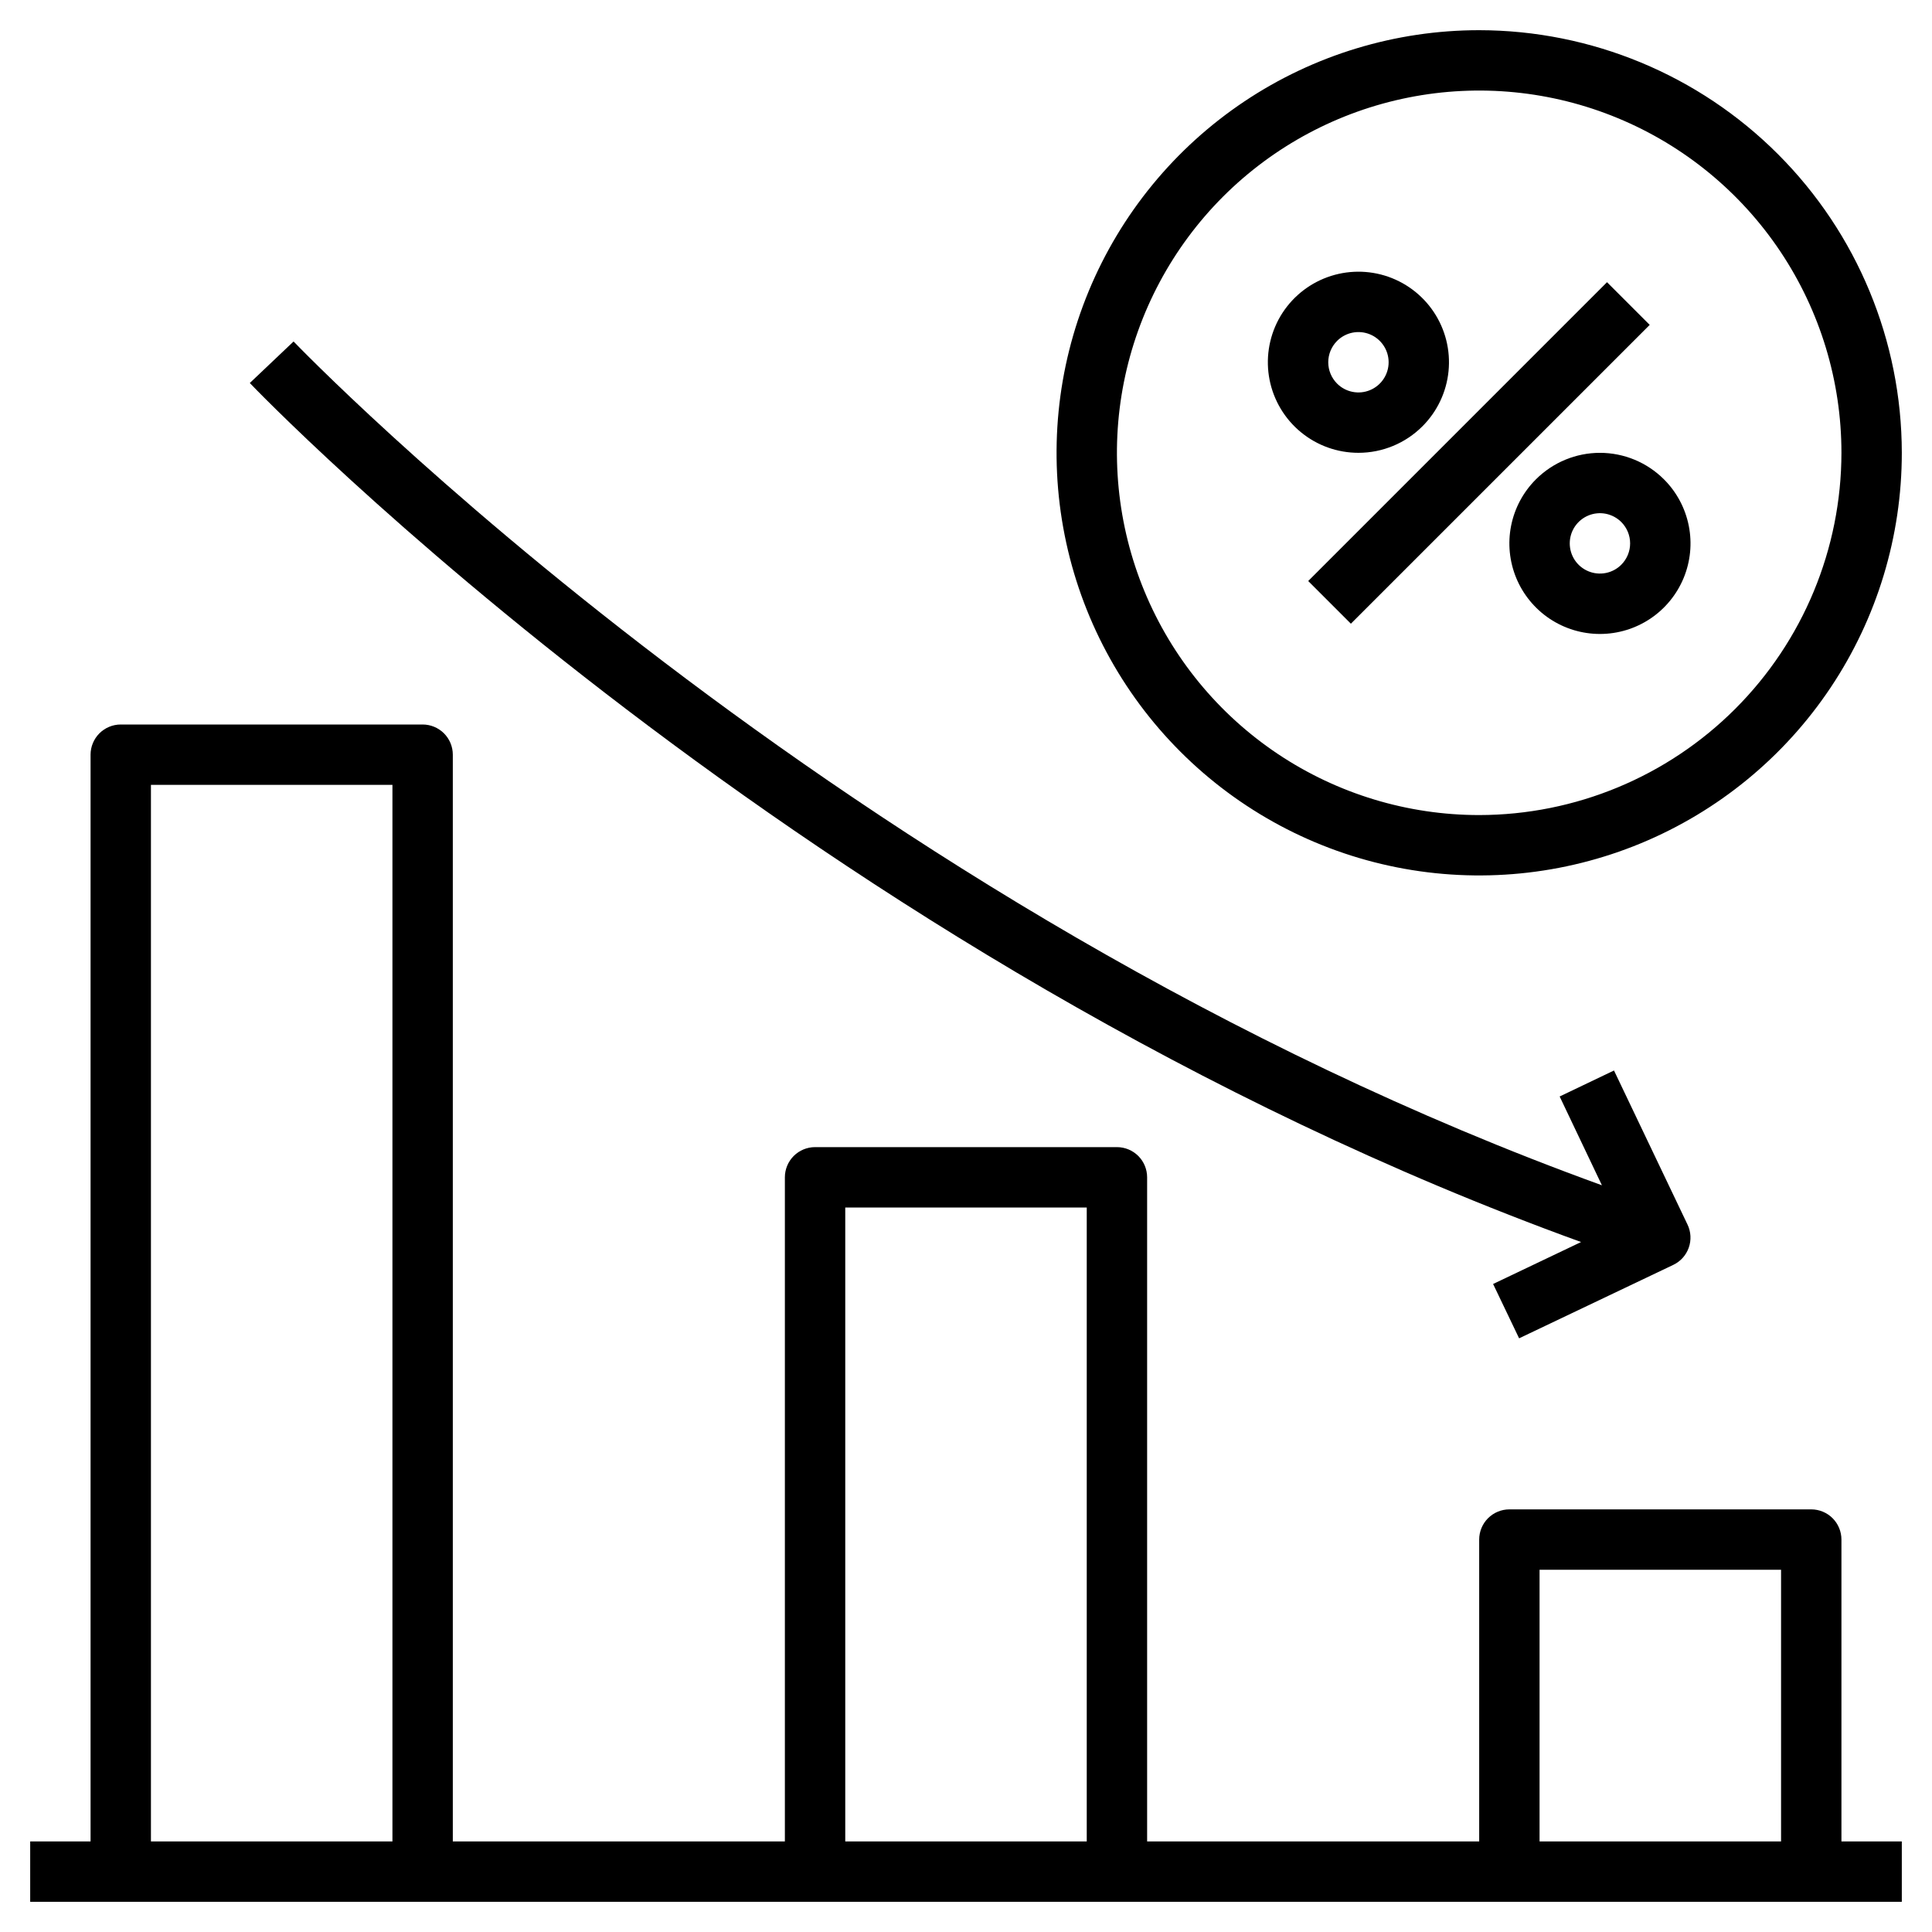 <svg width="80" height="80" viewBox="0 0 80 80" fill="none" xmlns="http://www.w3.org/2000/svg">
<path d="M76.25 63.75C76.25 63.419 76.118 63.1 75.884 62.866C75.65 62.632 75.332 62.5 75 62.5H62.5C62.169 62.5 61.85 62.632 61.616 62.866C61.382 63.1 61.25 63.419 61.25 63.75V76.25H47.5V48.75C47.5 48.419 47.368 48.1 47.134 47.866C46.9 47.632 46.581 47.5 46.25 47.5H33.75C33.419 47.5 33.1 47.632 32.866 47.866C32.632 48.1 32.5 48.419 32.5 48.75V76.25H18.75V31.25C18.75 30.919 18.618 30.601 18.384 30.366C18.149 30.132 17.831 30 17.5 30H5C4.668 30 4.351 30.132 4.116 30.366C3.882 30.601 3.75 30.919 3.75 31.25V76.25H1.25V78.75H78.75V76.25H76.25V63.75ZM16.25 76.25H6.25V32.5H16.25V76.25ZM45 76.25H35V50H45V76.25ZM73.75 76.25H63.75V65H73.75V76.25Z" fill="black"/>
<path d="M12.156 14.14L10.344 15.86C10.576 16.11 33.331 39.788 65.469 51.43L61.826 53.167L62.903 55.417L69.289 52.375C69.588 52.232 69.818 51.976 69.928 51.663C70.038 51.351 70.02 51.007 69.877 50.708L66.832 44.327L64.582 45.403L66.332 49.08C34.761 37.652 12.385 14.375 12.156 14.14Z" fill="black"/>
<path d="M61.25 1.25C57.789 1.25 54.405 2.276 51.528 4.199C48.65 6.122 46.407 8.855 45.082 12.053C43.758 15.251 43.411 18.769 44.086 22.164C44.761 25.559 46.428 28.677 48.876 31.124C51.323 33.572 54.441 35.239 57.836 35.914C61.231 36.589 64.749 36.242 67.947 34.918C71.145 33.593 73.878 31.35 75.801 28.473C77.724 25.595 78.75 22.211 78.75 18.75C78.745 14.11 76.9 9.662 73.619 6.381C70.338 3.1 65.89 1.255 61.25 1.25ZM61.25 33.75C58.283 33.75 55.383 32.87 52.916 31.222C50.45 29.574 48.527 27.231 47.392 24.49C46.257 21.749 45.959 18.733 46.538 15.824C47.117 12.914 48.546 10.241 50.643 8.143C52.741 6.046 55.414 4.617 58.324 4.038C61.233 3.459 64.249 3.756 66.99 4.892C69.731 6.027 72.074 7.95 73.722 10.416C75.37 12.883 76.25 15.783 76.25 18.75C76.246 22.727 74.664 26.54 71.852 29.352C69.04 32.164 65.227 33.746 61.25 33.75Z" fill="black"/>
<path d="M54.17 24.059L66.543 11.685L68.311 13.453L55.937 25.826L54.17 24.059Z" fill="black"/>
<path d="M63.599 19.849C63.074 20.373 62.717 21.041 62.572 21.769C62.427 22.496 62.502 23.25 62.785 23.936C63.069 24.621 63.55 25.207 64.166 25.619C64.783 26.031 65.508 26.251 66.25 26.251C66.992 26.251 67.717 26.031 68.334 25.619C68.95 25.207 69.431 24.621 69.715 23.936C69.999 23.25 70.073 22.496 69.928 21.769C69.783 21.041 69.426 20.373 68.901 19.849C68.198 19.146 67.244 18.751 66.25 18.751C65.256 18.751 64.302 19.146 63.599 19.849ZM67.134 23.384C66.959 23.559 66.736 23.678 66.494 23.726C66.251 23.774 66 23.75 65.772 23.655C65.543 23.561 65.348 23.4 65.21 23.195C65.073 22.989 65 22.747 65 22.5C65 22.253 65.073 22.011 65.21 21.806C65.348 21.6 65.543 21.44 65.772 21.345C66 21.251 66.251 21.226 66.494 21.274C66.736 21.323 66.959 21.442 67.134 21.616C67.368 21.851 67.5 22.169 67.5 22.5C67.5 22.832 67.368 23.149 67.134 23.384Z" fill="black"/>
<path d="M58.901 17.651C59.514 17.038 59.896 16.23 59.981 15.367C60.066 14.504 59.849 13.637 59.367 12.916C58.885 12.195 58.167 11.663 57.337 11.411C56.507 11.16 55.615 11.204 54.813 11.536C54.012 11.868 53.35 12.468 52.941 13.233C52.533 13.998 52.402 14.881 52.571 15.732C52.741 16.583 53.2 17.349 53.871 17.899C54.541 18.45 55.382 18.75 56.25 18.75C57.244 18.75 58.198 18.355 58.901 17.651ZM55.366 14.116C55.541 13.941 55.764 13.822 56.006 13.774C56.249 13.726 56.5 13.751 56.728 13.845C56.957 13.94 57.152 14.1 57.289 14.306C57.427 14.511 57.5 14.753 57.5 15C57.5 15.247 57.427 15.489 57.289 15.694C57.152 15.9 56.957 16.06 56.728 16.155C56.5 16.25 56.249 16.274 56.006 16.226C55.764 16.178 55.541 16.059 55.366 15.884C55.132 15.649 55 15.332 55 15C55 14.668 55.132 14.351 55.366 14.116Z" fill="black"/>
</svg>
